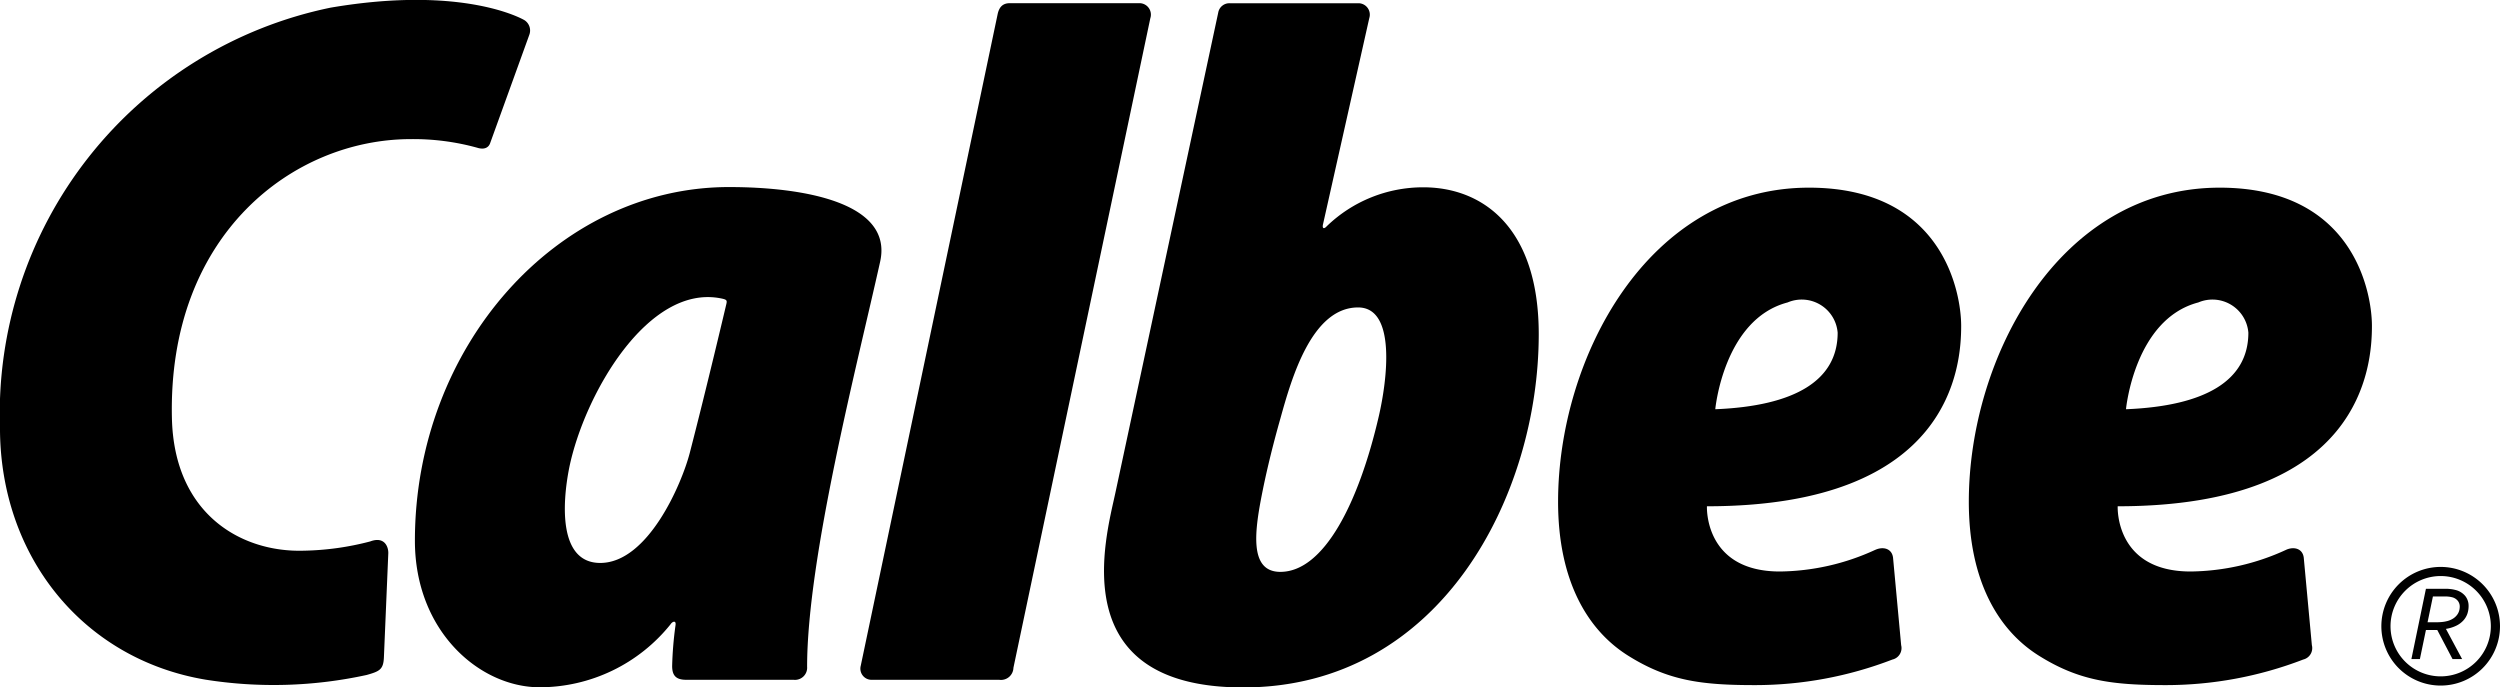 <?xml version="1.0" encoding="UTF-8"?> <svg xmlns="http://www.w3.org/2000/svg" width="120.364" height="33.092" viewBox="0 0 120.364 33.092"><g id="Group_249" data-name="Group 249" transform="translate(-393.781 -192.221)"><g id="Group_247" data-name="Group 247" transform="translate(508.433 219.515)"><path id="Path_576" data-name="Path 576" d="M792.3,291.343l-.291,1.4H791.6l.7-3.385h.886c.1,0,.19,0,.28.012a1.533,1.533,0,0,1,.236.041.884.884,0,0,1,.491.294.762.762,0,0,1,.161.485,1.166,1.166,0,0,1-.061.377.947.947,0,0,1-.195.321,1.129,1.129,0,0,1-.336.247,1.764,1.764,0,0,1-.495.153v.01l.775,1.445h-.461l-.735-1.4Zm.078-.372h.382a2.926,2.926,0,0,0,.315-.014,1.537,1.537,0,0,0,.239-.041.993.993,0,0,0,.3-.128.733.733,0,0,0,.187-.175.619.619,0,0,0,.1-.2.851.851,0,0,0,.027-.2.443.443,0,0,0-.089-.269.5.5,0,0,0-.272-.176,1.283,1.283,0,0,0-.353-.039h-.578Z" transform="translate(-790.154 -288.305)"></path><path id="Path_577" data-name="Path 577" d="M786.647,288.6a2.856,2.856,0,1,1,2.857,2.857,2.855,2.855,0,0,1-2.857-2.857m.441,0a2.415,2.415,0,1,0,2.416-2.416,2.417,2.417,0,0,0-2.416,2.416" transform="translate(-786.647 -285.744)"></path></g><g id="Group_248" data-name="Group 248" transform="translate(393.781 192.221)"><path id="Path_578" data-name="Path 578" d="M549.15,192.745a.552.552,0,0,1,.534.725l-6.591,31.274a.6.6,0,0,1-.683.578H536.26a.538.538,0,0,1-.518-.676l6.591-31.373c.072-.337.245-.527.581-.527Z" transform="translate(-494.301 -192.592)"></path><path id="Path_579" data-name="Path 579" d="M469.659,236.589c-.348,1.754-.507,4.589,1.492,4.589,2.292,0,3.919-3.79,4.311-5.3.795-3.068,1.741-7.083,1.741-7.083.061-.253.079-.29-.235-.353C473.448,227.737,470.385,233.066,469.659,236.589Zm4.875,7.546a8.1,8.1,0,0,1-6.292,3.03c-2.894,0-6.014-2.69-6.014-7.056,0-9.315,6.81-17.028,15.122-17.028,3.669,0,7.9.775,7.278,3.588-1.075,4.842-3.517,14.252-3.517,19.507a.586.586,0,0,1-.654.628h-5.173c-.521,0-.667-.242-.671-.655a17.163,17.163,0,0,1,.163-1.976C474.811,243.928,474.629,243.989,474.533,244.135Z" transform="translate(-442.252 -214.075)"></path><path id="Path_580" data-name="Path 580" d="M408.414,218.734c-3.02.094-6.254-1.761-6.356-6.384-.2-8.855,5.853-13.431,11.5-13.431a11.51,11.51,0,0,1,3.186.411c.359.116.564-.007.636-.219l1.88-5.2a.591.591,0,0,0-.233-.721s-2.846-1.707-9.332-.6a19.961,19.961,0,0,0-15.915,20.225c0,6.208,4.011,11.142,9.9,12.129a20.987,20.987,0,0,0,7.758-.227c.613-.174.8-.259.826-.838.006-.147.212-5.025.212-5.025.007-.318-.192-.82-.869-.566A13.482,13.482,0,0,1,408.414,218.734Z" transform="translate(-393.781 -192.221)"></path><path id="Path_581" data-name="Path 581" d="M589.134,212.664c.424-1.823.844-5.27-.989-5.27-2.229,0-3.2,3.393-3.742,5.348-.1.353-.524,1.843-.85,3.455-.383,1.9-.692,3.928.847,3.928C586.51,220.125,588.178,216.778,589.134,212.664ZM581.41,193.2a.545.545,0,0,1,.575-.451H588.2a.55.55,0,0,1,.483.715l-2.224,9.908c-.052.2.021.282.178.111a6.674,6.674,0,0,1,4.649-1.873c2.809,0,5.556,1.876,5.556,7.07,0,7.727-4.682,17.009-14.233,17.009-8.677,0-6.613-7.21-6.152-9.361Z" transform="translate(-522.758 -192.592)"></path><path id="Path_582" data-name="Path 582" d="M664.287,230.163a1.736,1.736,0,0,0-2.411-1.454c-3.08.808-3.481,5.141-3.481,5.141C662.231,233.695,664.287,232.461,664.287,230.163Zm1.818,10.455c.336-.155.784-.092.848.373l.391,4.218a.566.566,0,0,1-.421.692,18.386,18.386,0,0,1-6.632,1.231c-2.575,0-4.167-.212-6.086-1.414-1.956-1.222-3.378-3.606-3.378-7.415,0-6.912,4.32-15.121,12.079-15.121,6.5,0,7.328,5.119,7.328,6.651,0,1.931-.455,8.689-12.24,8.689,0,0-.154,3.14,3.51,3.14A11.225,11.225,0,0,0,666.1,240.618Z" transform="translate(-575.812 -214.147)"></path><path id="Path_583" data-name="Path 583" d="M732.045,230.163a1.736,1.736,0,0,0-2.411-1.454c-3.077.808-3.481,5.141-3.481,5.141C729.989,233.695,732.045,232.461,732.045,230.163Zm1.818,10.455c.336-.155.785-.092.848.373l.391,4.218a.566.566,0,0,1-.418.692,18.4,18.4,0,0,1-6.634,1.231c-2.574,0-4.166-.212-6.086-1.414-1.957-1.222-3.378-3.606-3.378-7.415,0-6.912,4.32-15.121,12.079-15.121,6.5,0,7.329,5.119,7.329,6.651,0,1.931-.456,8.689-12.24,8.689,0,0-.155,3.14,3.509,3.14A11.223,11.223,0,0,0,733.863,240.618Z" transform="translate(-623.796 -214.147)"></path></g></g></svg> 
